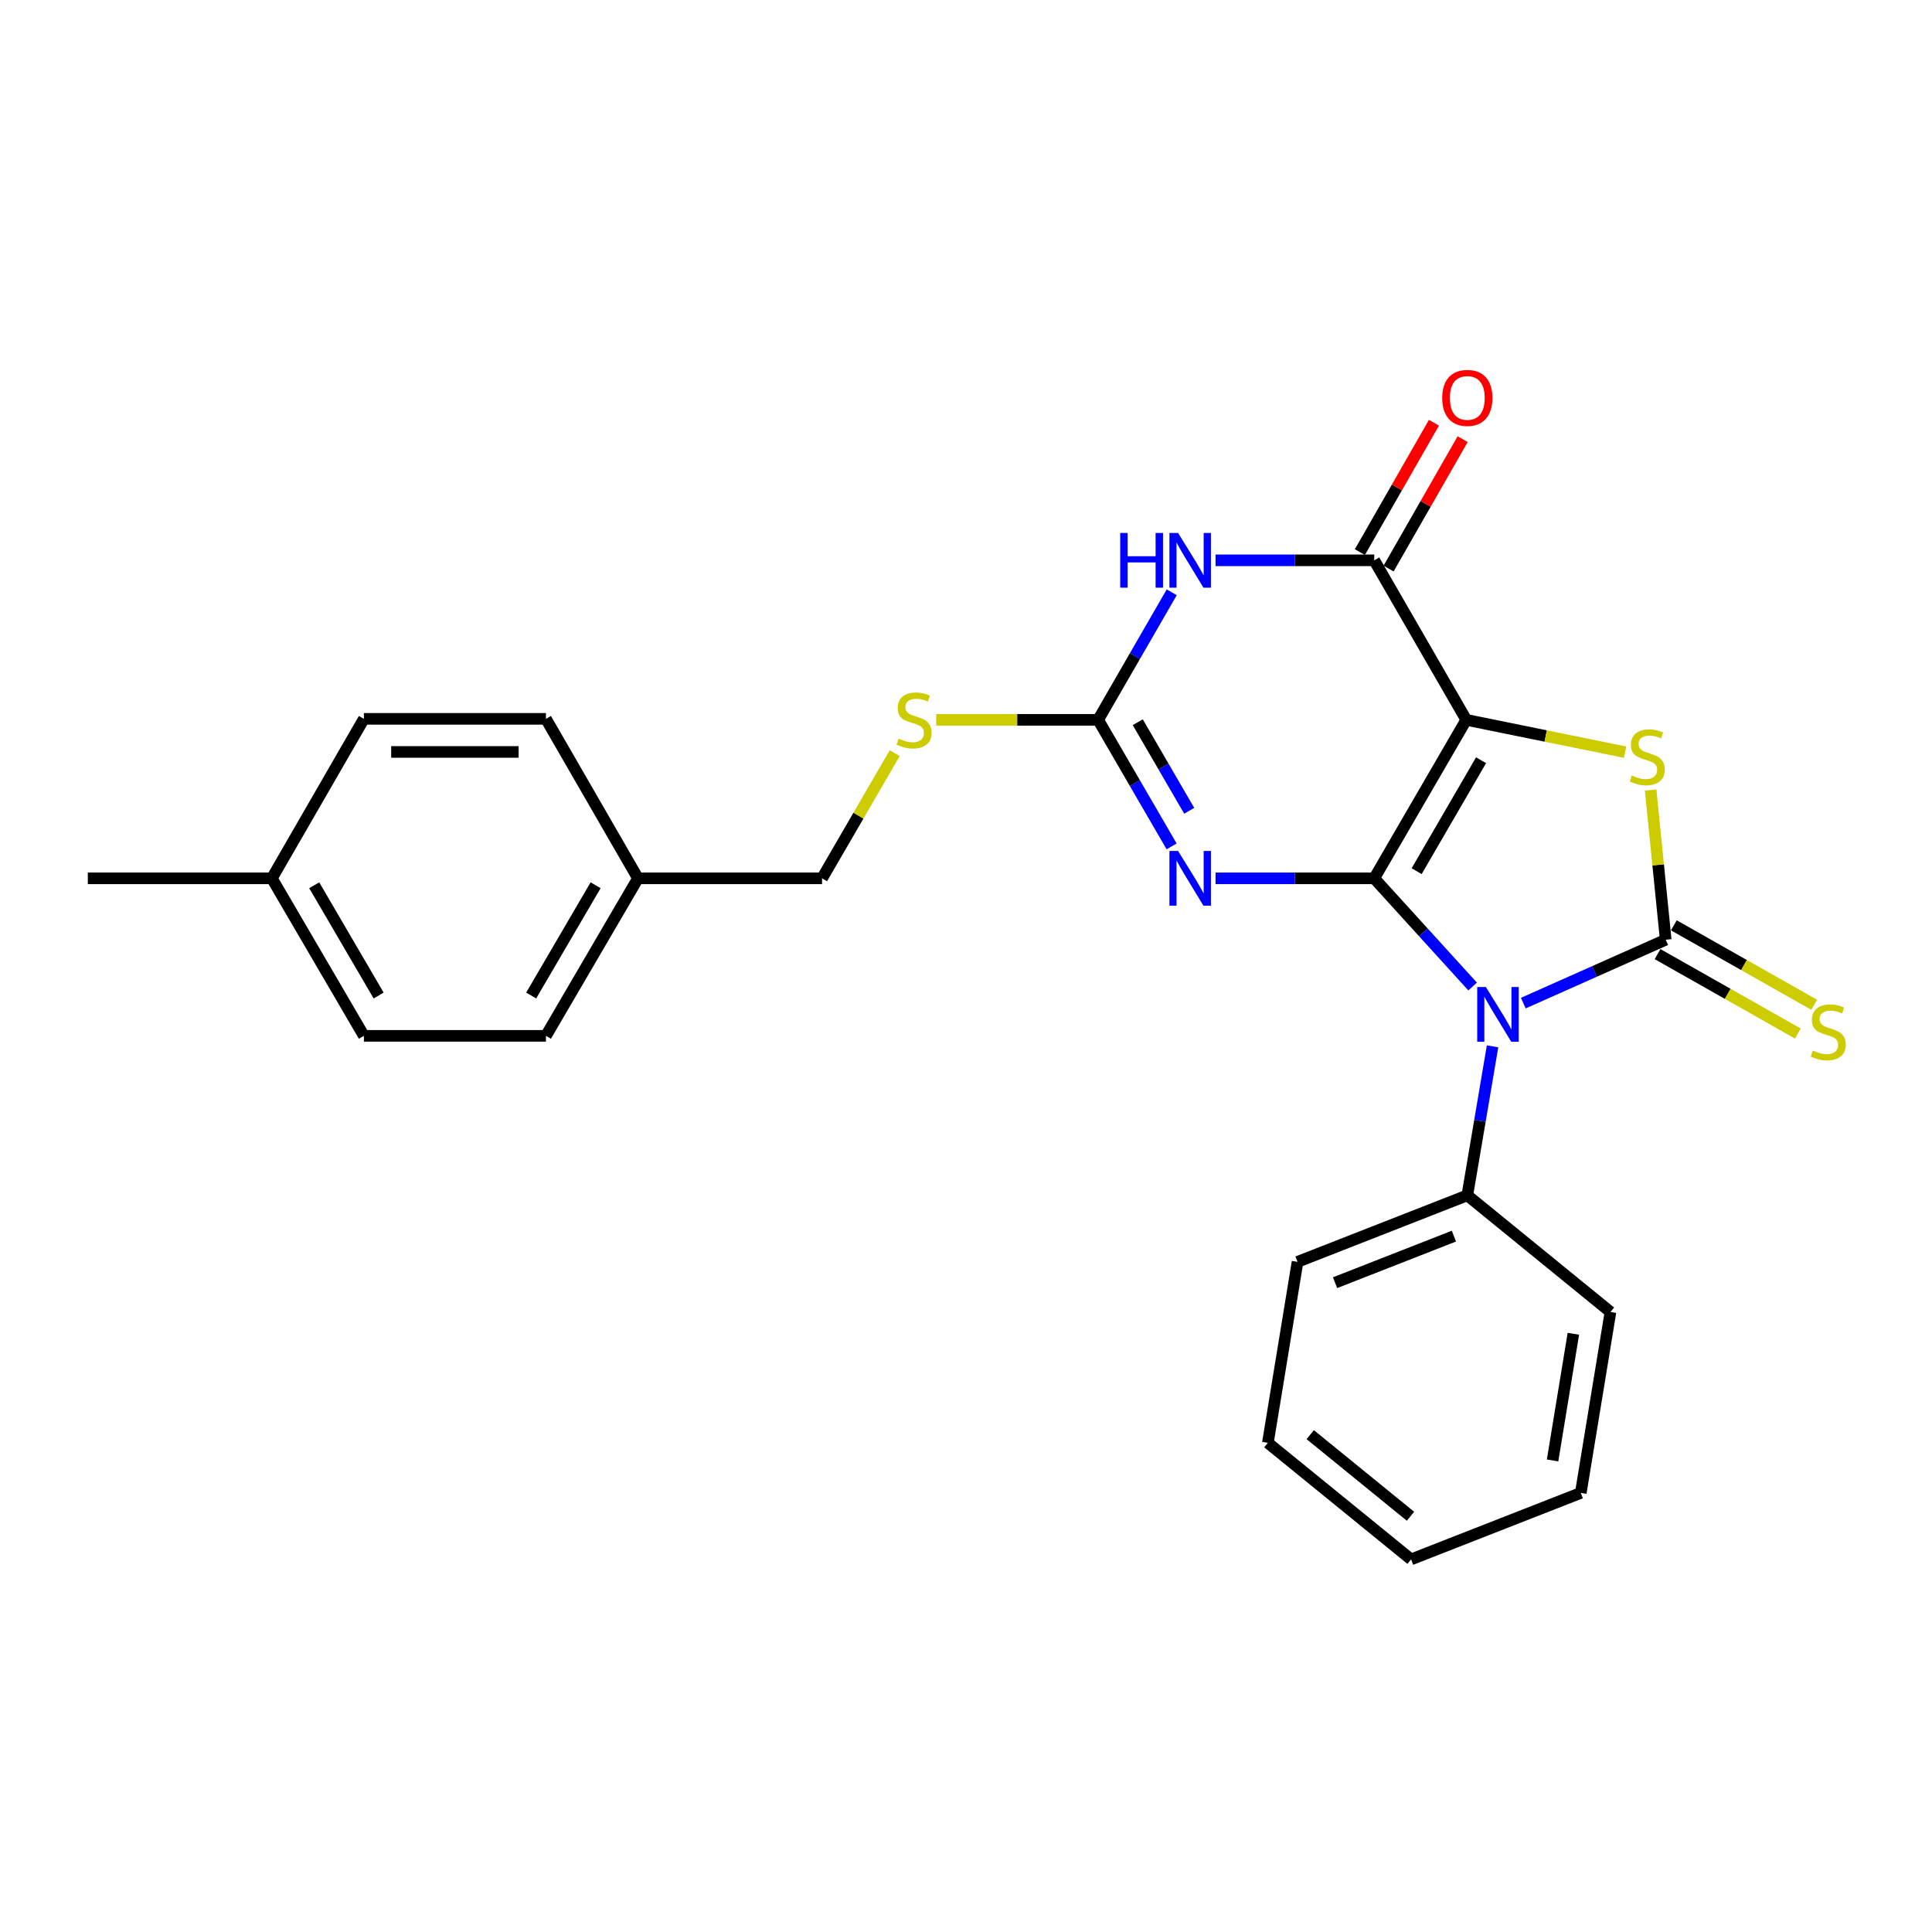 <?xml version='1.0' encoding='iso-8859-1'?>
<svg version='1.1' baseProfile='full'
              xmlns='http://www.w3.org/2000/svg'
                      xmlns:rdkit='http://www.rdkit.org/xml'
                      xmlns:xlink='http://www.w3.org/1999/xlink'
                  xml:space='preserve'
width='1000px' height='1000px' viewBox='0 0 1000 1000'>
<!-- END OF HEADER -->
<rect style='opacity:1.0;fill:#FFFFFF;stroke:none' width='1000' height='1000' x='0' y='0'> </rect>
<path class='bond-0' d='M 711.303,454.623 L 758.936,372.589' style='fill:none;fill-rule:evenodd;stroke:#000000;stroke-width:6px;stroke-linecap:butt;stroke-linejoin:miter;stroke-opacity:1' />
<path class='bond-0' d='M 733.256,450.916 L 766.599,393.493' style='fill:none;fill-rule:evenodd;stroke:#000000;stroke-width:6px;stroke-linecap:butt;stroke-linejoin:miter;stroke-opacity:1' />
<path class='bond-1' d='M 711.303,454.623 L 736.765,482.623' style='fill:none;fill-rule:evenodd;stroke:#000000;stroke-width:6px;stroke-linecap:butt;stroke-linejoin:miter;stroke-opacity:1' />
<path class='bond-1' d='M 736.765,482.623 L 762.227,510.623' style='fill:none;fill-rule:evenodd;stroke:#0000FF;stroke-width:6px;stroke-linecap:butt;stroke-linejoin:miter;stroke-opacity:1' />
<path class='bond-3' d='M 711.303,454.623 L 670.23,454.623' style='fill:none;fill-rule:evenodd;stroke:#000000;stroke-width:6px;stroke-linecap:butt;stroke-linejoin:miter;stroke-opacity:1' />
<path class='bond-3' d='M 670.23,454.623 L 629.158,454.623' style='fill:none;fill-rule:evenodd;stroke:#0000FF;stroke-width:6px;stroke-linecap:butt;stroke-linejoin:miter;stroke-opacity:1' />
<path class='bond-4' d='M 758.936,372.589 L 800.044,380.955' style='fill:none;fill-rule:evenodd;stroke:#000000;stroke-width:6px;stroke-linecap:butt;stroke-linejoin:miter;stroke-opacity:1' />
<path class='bond-4' d='M 800.044,380.955 L 841.153,389.32' style='fill:none;fill-rule:evenodd;stroke:#CCCC00;stroke-width:6px;stroke-linecap:butt;stroke-linejoin:miter;stroke-opacity:1' />
<path class='bond-5' d='M 758.936,372.589 L 711.303,290.023' style='fill:none;fill-rule:evenodd;stroke:#000000;stroke-width:6px;stroke-linecap:butt;stroke-linejoin:miter;stroke-opacity:1' />
<path class='bond-2' d='M 788.462,519.211 L 825.314,502.804' style='fill:none;fill-rule:evenodd;stroke:#0000FF;stroke-width:6px;stroke-linecap:butt;stroke-linejoin:miter;stroke-opacity:1' />
<path class='bond-2' d='M 825.314,502.804 L 862.165,486.397' style='fill:none;fill-rule:evenodd;stroke:#000000;stroke-width:6px;stroke-linecap:butt;stroke-linejoin:miter;stroke-opacity:1' />
<path class='bond-9' d='M 772.545,541.585 L 766.012,580.147' style='fill:none;fill-rule:evenodd;stroke:#0000FF;stroke-width:6px;stroke-linecap:butt;stroke-linejoin:miter;stroke-opacity:1' />
<path class='bond-9' d='M 766.012,580.147 L 759.478,618.709' style='fill:none;fill-rule:evenodd;stroke:#000000;stroke-width:6px;stroke-linecap:butt;stroke-linejoin:miter;stroke-opacity:1' />
<path class='bond-8' d='M 857.947,493.848 L 894.261,514.41' style='fill:none;fill-rule:evenodd;stroke:#000000;stroke-width:6px;stroke-linecap:butt;stroke-linejoin:miter;stroke-opacity:1' />
<path class='bond-8' d='M 894.261,514.41 L 930.576,534.972' style='fill:none;fill-rule:evenodd;stroke:#CCCC00;stroke-width:6px;stroke-linecap:butt;stroke-linejoin:miter;stroke-opacity:1' />
<path class='bond-8' d='M 866.384,478.947 L 902.699,499.509' style='fill:none;fill-rule:evenodd;stroke:#000000;stroke-width:6px;stroke-linecap:butt;stroke-linejoin:miter;stroke-opacity:1' />
<path class='bond-8' d='M 902.699,499.509 L 939.013,520.07' style='fill:none;fill-rule:evenodd;stroke:#CCCC00;stroke-width:6px;stroke-linecap:butt;stroke-linejoin:miter;stroke-opacity:1' />
<path class='bond-25' d='M 862.165,486.397 L 858.263,447.656' style='fill:none;fill-rule:evenodd;stroke:#000000;stroke-width:6px;stroke-linecap:butt;stroke-linejoin:miter;stroke-opacity:1' />
<path class='bond-25' d='M 858.263,447.656 L 854.362,408.915' style='fill:none;fill-rule:evenodd;stroke:#CCCC00;stroke-width:6px;stroke-linecap:butt;stroke-linejoin:miter;stroke-opacity:1' />
<path class='bond-7' d='M 606.435,438.091 L 587.414,405.34' style='fill:none;fill-rule:evenodd;stroke:#0000FF;stroke-width:6px;stroke-linecap:butt;stroke-linejoin:miter;stroke-opacity:1' />
<path class='bond-7' d='M 587.414,405.34 L 568.393,372.589' style='fill:none;fill-rule:evenodd;stroke:#000000;stroke-width:6px;stroke-linecap:butt;stroke-linejoin:miter;stroke-opacity:1' />
<path class='bond-7' d='M 615.537,419.666 L 602.222,396.74' style='fill:none;fill-rule:evenodd;stroke:#0000FF;stroke-width:6px;stroke-linecap:butt;stroke-linejoin:miter;stroke-opacity:1' />
<path class='bond-7' d='M 602.222,396.74 L 588.907,373.815' style='fill:none;fill-rule:evenodd;stroke:#000000;stroke-width:6px;stroke-linecap:butt;stroke-linejoin:miter;stroke-opacity:1' />
<path class='bond-11' d='M 718.733,294.277 L 737.902,260.796' style='fill:none;fill-rule:evenodd;stroke:#000000;stroke-width:6px;stroke-linecap:butt;stroke-linejoin:miter;stroke-opacity:1' />
<path class='bond-11' d='M 737.902,260.796 L 757.07,227.316' style='fill:none;fill-rule:evenodd;stroke:#FF0000;stroke-width:6px;stroke-linecap:butt;stroke-linejoin:miter;stroke-opacity:1' />
<path class='bond-11' d='M 703.872,285.769 L 723.041,252.288' style='fill:none;fill-rule:evenodd;stroke:#000000;stroke-width:6px;stroke-linecap:butt;stroke-linejoin:miter;stroke-opacity:1' />
<path class='bond-11' d='M 723.041,252.288 L 742.209,218.807' style='fill:none;fill-rule:evenodd;stroke:#FF0000;stroke-width:6px;stroke-linecap:butt;stroke-linejoin:miter;stroke-opacity:1' />
<path class='bond-26' d='M 711.303,290.023 L 670.23,290.023' style='fill:none;fill-rule:evenodd;stroke:#000000;stroke-width:6px;stroke-linecap:butt;stroke-linejoin:miter;stroke-opacity:1' />
<path class='bond-26' d='M 670.23,290.023 L 629.158,290.023' style='fill:none;fill-rule:evenodd;stroke:#0000FF;stroke-width:6px;stroke-linecap:butt;stroke-linejoin:miter;stroke-opacity:1' />
<path class='bond-6' d='M 606.49,306.566 L 587.442,339.578' style='fill:none;fill-rule:evenodd;stroke:#0000FF;stroke-width:6px;stroke-linecap:butt;stroke-linejoin:miter;stroke-opacity:1' />
<path class='bond-6' d='M 587.442,339.578 L 568.393,372.589' style='fill:none;fill-rule:evenodd;stroke:#000000;stroke-width:6px;stroke-linecap:butt;stroke-linejoin:miter;stroke-opacity:1' />
<path class='bond-10' d='M 568.393,372.589 L 526.486,372.589' style='fill:none;fill-rule:evenodd;stroke:#000000;stroke-width:6px;stroke-linecap:butt;stroke-linejoin:miter;stroke-opacity:1' />
<path class='bond-10' d='M 526.486,372.589 L 484.579,372.589' style='fill:none;fill-rule:evenodd;stroke:#CCCC00;stroke-width:6px;stroke-linecap:butt;stroke-linejoin:miter;stroke-opacity:1' />
<path class='bond-19' d='M 759.478,618.709 L 671.603,653.138' style='fill:none;fill-rule:evenodd;stroke:#000000;stroke-width:6px;stroke-linecap:butt;stroke-linejoin:miter;stroke-opacity:1' />
<path class='bond-19' d='M 752.544,639.817 L 691.031,663.917' style='fill:none;fill-rule:evenodd;stroke:#000000;stroke-width:6px;stroke-linecap:butt;stroke-linejoin:miter;stroke-opacity:1' />
<path class='bond-20' d='M 759.478,618.709 L 833.578,679.081' style='fill:none;fill-rule:evenodd;stroke:#000000;stroke-width:6px;stroke-linecap:butt;stroke-linejoin:miter;stroke-opacity:1' />
<path class='bond-12' d='M 463.102,389.841 L 444.298,422.232' style='fill:none;fill-rule:evenodd;stroke:#CCCC00;stroke-width:6px;stroke-linecap:butt;stroke-linejoin:miter;stroke-opacity:1' />
<path class='bond-12' d='M 444.298,422.232 L 425.493,454.623' style='fill:none;fill-rule:evenodd;stroke:#000000;stroke-width:6px;stroke-linecap:butt;stroke-linejoin:miter;stroke-opacity:1' />
<path class='bond-13' d='M 425.493,454.623 L 330.217,454.623' style='fill:none;fill-rule:evenodd;stroke:#000000;stroke-width:6px;stroke-linecap:butt;stroke-linejoin:miter;stroke-opacity:1' />
<path class='bond-15' d='M 330.217,454.623 L 282.575,372.076' style='fill:none;fill-rule:evenodd;stroke:#000000;stroke-width:6px;stroke-linecap:butt;stroke-linejoin:miter;stroke-opacity:1' />
<path class='bond-16' d='M 330.217,454.623 L 282.575,536.152' style='fill:none;fill-rule:evenodd;stroke:#000000;stroke-width:6px;stroke-linecap:butt;stroke-linejoin:miter;stroke-opacity:1' />
<path class='bond-16' d='M 308.286,458.213 L 274.936,515.283' style='fill:none;fill-rule:evenodd;stroke:#000000;stroke-width:6px;stroke-linecap:butt;stroke-linejoin:miter;stroke-opacity:1' />
<path class='bond-14' d='M 140.712,454.623 L 188.345,536.152' style='fill:none;fill-rule:evenodd;stroke:#000000;stroke-width:6px;stroke-linecap:butt;stroke-linejoin:miter;stroke-opacity:1' />
<path class='bond-14' d='M 162.642,458.214 L 195.985,515.284' style='fill:none;fill-rule:evenodd;stroke:#000000;stroke-width:6px;stroke-linecap:butt;stroke-linejoin:miter;stroke-opacity:1' />
<path class='bond-21' d='M 140.712,454.623 L 45.455,454.623' style='fill:none;fill-rule:evenodd;stroke:#000000;stroke-width:6px;stroke-linecap:butt;stroke-linejoin:miter;stroke-opacity:1' />
<path class='bond-28' d='M 140.712,454.623 L 188.345,372.076' style='fill:none;fill-rule:evenodd;stroke:#000000;stroke-width:6px;stroke-linecap:butt;stroke-linejoin:miter;stroke-opacity:1' />
<path class='bond-18' d='M 282.575,372.076 L 188.345,372.076' style='fill:none;fill-rule:evenodd;stroke:#000000;stroke-width:6px;stroke-linecap:butt;stroke-linejoin:miter;stroke-opacity:1' />
<path class='bond-18' d='M 268.44,389.2 L 202.479,389.2' style='fill:none;fill-rule:evenodd;stroke:#000000;stroke-width:6px;stroke-linecap:butt;stroke-linejoin:miter;stroke-opacity:1' />
<path class='bond-17' d='M 282.575,536.152 L 188.345,536.152' style='fill:none;fill-rule:evenodd;stroke:#000000;stroke-width:6px;stroke-linecap:butt;stroke-linejoin:miter;stroke-opacity:1' />
<path class='bond-23' d='M 671.603,653.138 L 656.249,746.806' style='fill:none;fill-rule:evenodd;stroke:#000000;stroke-width:6px;stroke-linecap:butt;stroke-linejoin:miter;stroke-opacity:1' />
<path class='bond-22' d='M 833.578,679.081 L 818.204,772.739' style='fill:none;fill-rule:evenodd;stroke:#000000;stroke-width:6px;stroke-linecap:butt;stroke-linejoin:miter;stroke-opacity:1' />
<path class='bond-22' d='M 814.374,690.356 L 803.612,755.917' style='fill:none;fill-rule:evenodd;stroke:#000000;stroke-width:6px;stroke-linecap:butt;stroke-linejoin:miter;stroke-opacity:1' />
<path class='bond-24' d='M 818.204,772.739 L 730.377,807.14' style='fill:none;fill-rule:evenodd;stroke:#000000;stroke-width:6px;stroke-linecap:butt;stroke-linejoin:miter;stroke-opacity:1' />
<path class='bond-27' d='M 656.249,746.806 L 730.377,807.14' style='fill:none;fill-rule:evenodd;stroke:#000000;stroke-width:6px;stroke-linecap:butt;stroke-linejoin:miter;stroke-opacity:1' />
<path class='bond-27' d='M 678.178,742.575 L 730.067,784.809' style='fill:none;fill-rule:evenodd;stroke:#000000;stroke-width:6px;stroke-linecap:butt;stroke-linejoin:miter;stroke-opacity:1' />
<path  class='atom-2' d='M 769.086 510.89
L 778.366 525.89
Q 779.286 527.37, 780.766 530.05
Q 782.246 532.73, 782.326 532.89
L 782.326 510.89
L 786.086 510.89
L 786.086 539.21
L 782.206 539.21
L 772.246 522.81
Q 771.086 520.89, 769.846 518.69
Q 768.646 516.49, 768.286 515.81
L 768.286 539.21
L 764.606 539.21
L 764.606 510.89
L 769.086 510.89
' fill='#0000FF'/>
<path  class='atom-4' d='M 609.776 440.463
L 619.056 455.463
Q 619.976 456.943, 621.456 459.623
Q 622.936 462.303, 623.016 462.463
L 623.016 440.463
L 626.776 440.463
L 626.776 468.783
L 622.896 468.783
L 612.936 452.383
Q 611.776 450.463, 610.536 448.263
Q 609.336 446.063, 608.976 445.383
L 608.976 468.783
L 605.296 468.783
L 605.296 440.463
L 609.776 440.463
' fill='#0000FF'/>
<path  class='atom-5' d='M 844.623 401.374
Q 844.943 401.494, 846.263 402.054
Q 847.583 402.614, 849.023 402.974
Q 850.503 403.294, 851.943 403.294
Q 854.623 403.294, 856.183 402.014
Q 857.743 400.694, 857.743 398.414
Q 857.743 396.854, 856.943 395.894
Q 856.183 394.934, 854.983 394.414
Q 853.783 393.894, 851.783 393.294
Q 849.263 392.534, 847.743 391.814
Q 846.263 391.094, 845.183 389.574
Q 844.143 388.054, 844.143 385.494
Q 844.143 381.934, 846.543 379.734
Q 848.983 377.534, 853.783 377.534
Q 857.063 377.534, 860.783 379.094
L 859.863 382.174
Q 856.463 380.774, 853.903 380.774
Q 851.143 380.774, 849.623 381.934
Q 848.103 383.054, 848.143 385.014
Q 848.143 386.534, 848.903 387.454
Q 849.703 388.374, 850.823 388.894
Q 851.983 389.414, 853.903 390.014
Q 856.463 390.814, 857.983 391.614
Q 859.503 392.414, 860.583 394.054
Q 861.703 395.654, 861.703 398.414
Q 861.703 402.334, 859.063 404.454
Q 856.463 406.534, 852.103 406.534
Q 849.583 406.534, 847.663 405.974
Q 845.783 405.454, 843.543 404.534
L 844.623 401.374
' fill='#CCCC00'/>
<path  class='atom-7' d='M 579.816 275.863
L 583.656 275.863
L 583.656 287.903
L 598.136 287.903
L 598.136 275.863
L 601.976 275.863
L 601.976 304.183
L 598.136 304.183
L 598.136 291.103
L 583.656 291.103
L 583.656 304.183
L 579.816 304.183
L 579.816 275.863
' fill='#0000FF'/>
<path  class='atom-7' d='M 609.776 275.863
L 619.056 290.863
Q 619.976 292.343, 621.456 295.023
Q 622.936 297.703, 623.016 297.863
L 623.016 275.863
L 626.776 275.863
L 626.776 304.183
L 622.896 304.183
L 612.936 287.783
Q 611.776 285.863, 610.536 283.663
Q 609.336 281.463, 608.976 280.783
L 608.976 304.183
L 605.296 304.183
L 605.296 275.863
L 609.776 275.863
' fill='#0000FF'/>
<path  class='atom-9' d='M 938.292 543.751
Q 938.612 543.871, 939.932 544.431
Q 941.252 544.991, 942.692 545.351
Q 944.172 545.671, 945.612 545.671
Q 948.292 545.671, 949.852 544.391
Q 951.412 543.071, 951.412 540.791
Q 951.412 539.231, 950.612 538.271
Q 949.852 537.311, 948.652 536.791
Q 947.452 536.271, 945.452 535.671
Q 942.932 534.911, 941.412 534.191
Q 939.932 533.471, 938.852 531.951
Q 937.812 530.431, 937.812 527.871
Q 937.812 524.311, 940.212 522.111
Q 942.652 519.911, 947.452 519.911
Q 950.732 519.911, 954.452 521.471
L 953.532 524.551
Q 950.132 523.151, 947.572 523.151
Q 944.812 523.151, 943.292 524.311
Q 941.772 525.431, 941.812 527.391
Q 941.812 528.911, 942.572 529.831
Q 943.372 530.751, 944.492 531.271
Q 945.652 531.791, 947.572 532.391
Q 950.132 533.191, 951.652 533.991
Q 953.172 534.791, 954.252 536.431
Q 955.372 538.031, 955.372 540.791
Q 955.372 544.711, 952.732 546.831
Q 950.132 548.911, 945.772 548.911
Q 943.252 548.911, 941.332 548.351
Q 939.452 547.831, 937.212 546.911
L 938.292 543.751
' fill='#CCCC00'/>
<path  class='atom-11' d='M 465.117 382.309
Q 465.437 382.429, 466.757 382.989
Q 468.077 383.549, 469.517 383.909
Q 470.997 384.229, 472.437 384.229
Q 475.117 384.229, 476.677 382.949
Q 478.237 381.629, 478.237 379.349
Q 478.237 377.789, 477.437 376.829
Q 476.677 375.869, 475.477 375.349
Q 474.277 374.829, 472.277 374.229
Q 469.757 373.469, 468.237 372.749
Q 466.757 372.029, 465.677 370.509
Q 464.637 368.989, 464.637 366.429
Q 464.637 362.869, 467.037 360.669
Q 469.477 358.469, 474.277 358.469
Q 477.557 358.469, 481.277 360.029
L 480.357 363.109
Q 476.957 361.709, 474.397 361.709
Q 471.637 361.709, 470.117 362.869
Q 468.597 363.989, 468.637 365.949
Q 468.637 367.469, 469.397 368.389
Q 470.197 369.309, 471.317 369.829
Q 472.477 370.349, 474.397 370.949
Q 476.957 371.749, 478.477 372.549
Q 479.997 373.349, 481.077 374.989
Q 482.197 376.589, 482.197 379.349
Q 482.197 383.269, 479.557 385.389
Q 476.957 387.469, 472.597 387.469
Q 470.077 387.469, 468.157 386.909
Q 466.277 386.389, 464.037 385.469
L 465.117 382.309
' fill='#CCCC00'/>
<path  class='atom-12' d='M 746.478 205.958
Q 746.478 199.158, 749.838 195.358
Q 753.198 191.558, 759.478 191.558
Q 765.758 191.558, 769.118 195.358
Q 772.478 199.158, 772.478 205.958
Q 772.478 212.838, 769.078 216.758
Q 765.678 220.638, 759.478 220.638
Q 753.238 220.638, 749.838 216.758
Q 746.478 212.878, 746.478 205.958
M 759.478 217.438
Q 763.798 217.438, 766.118 214.558
Q 768.478 211.638, 768.478 205.958
Q 768.478 200.398, 766.118 197.598
Q 763.798 194.758, 759.478 194.758
Q 755.158 194.758, 752.798 197.558
Q 750.478 200.358, 750.478 205.958
Q 750.478 211.678, 752.798 214.558
Q 755.158 217.438, 759.478 217.438
' fill='#FF0000'/>
</svg>
